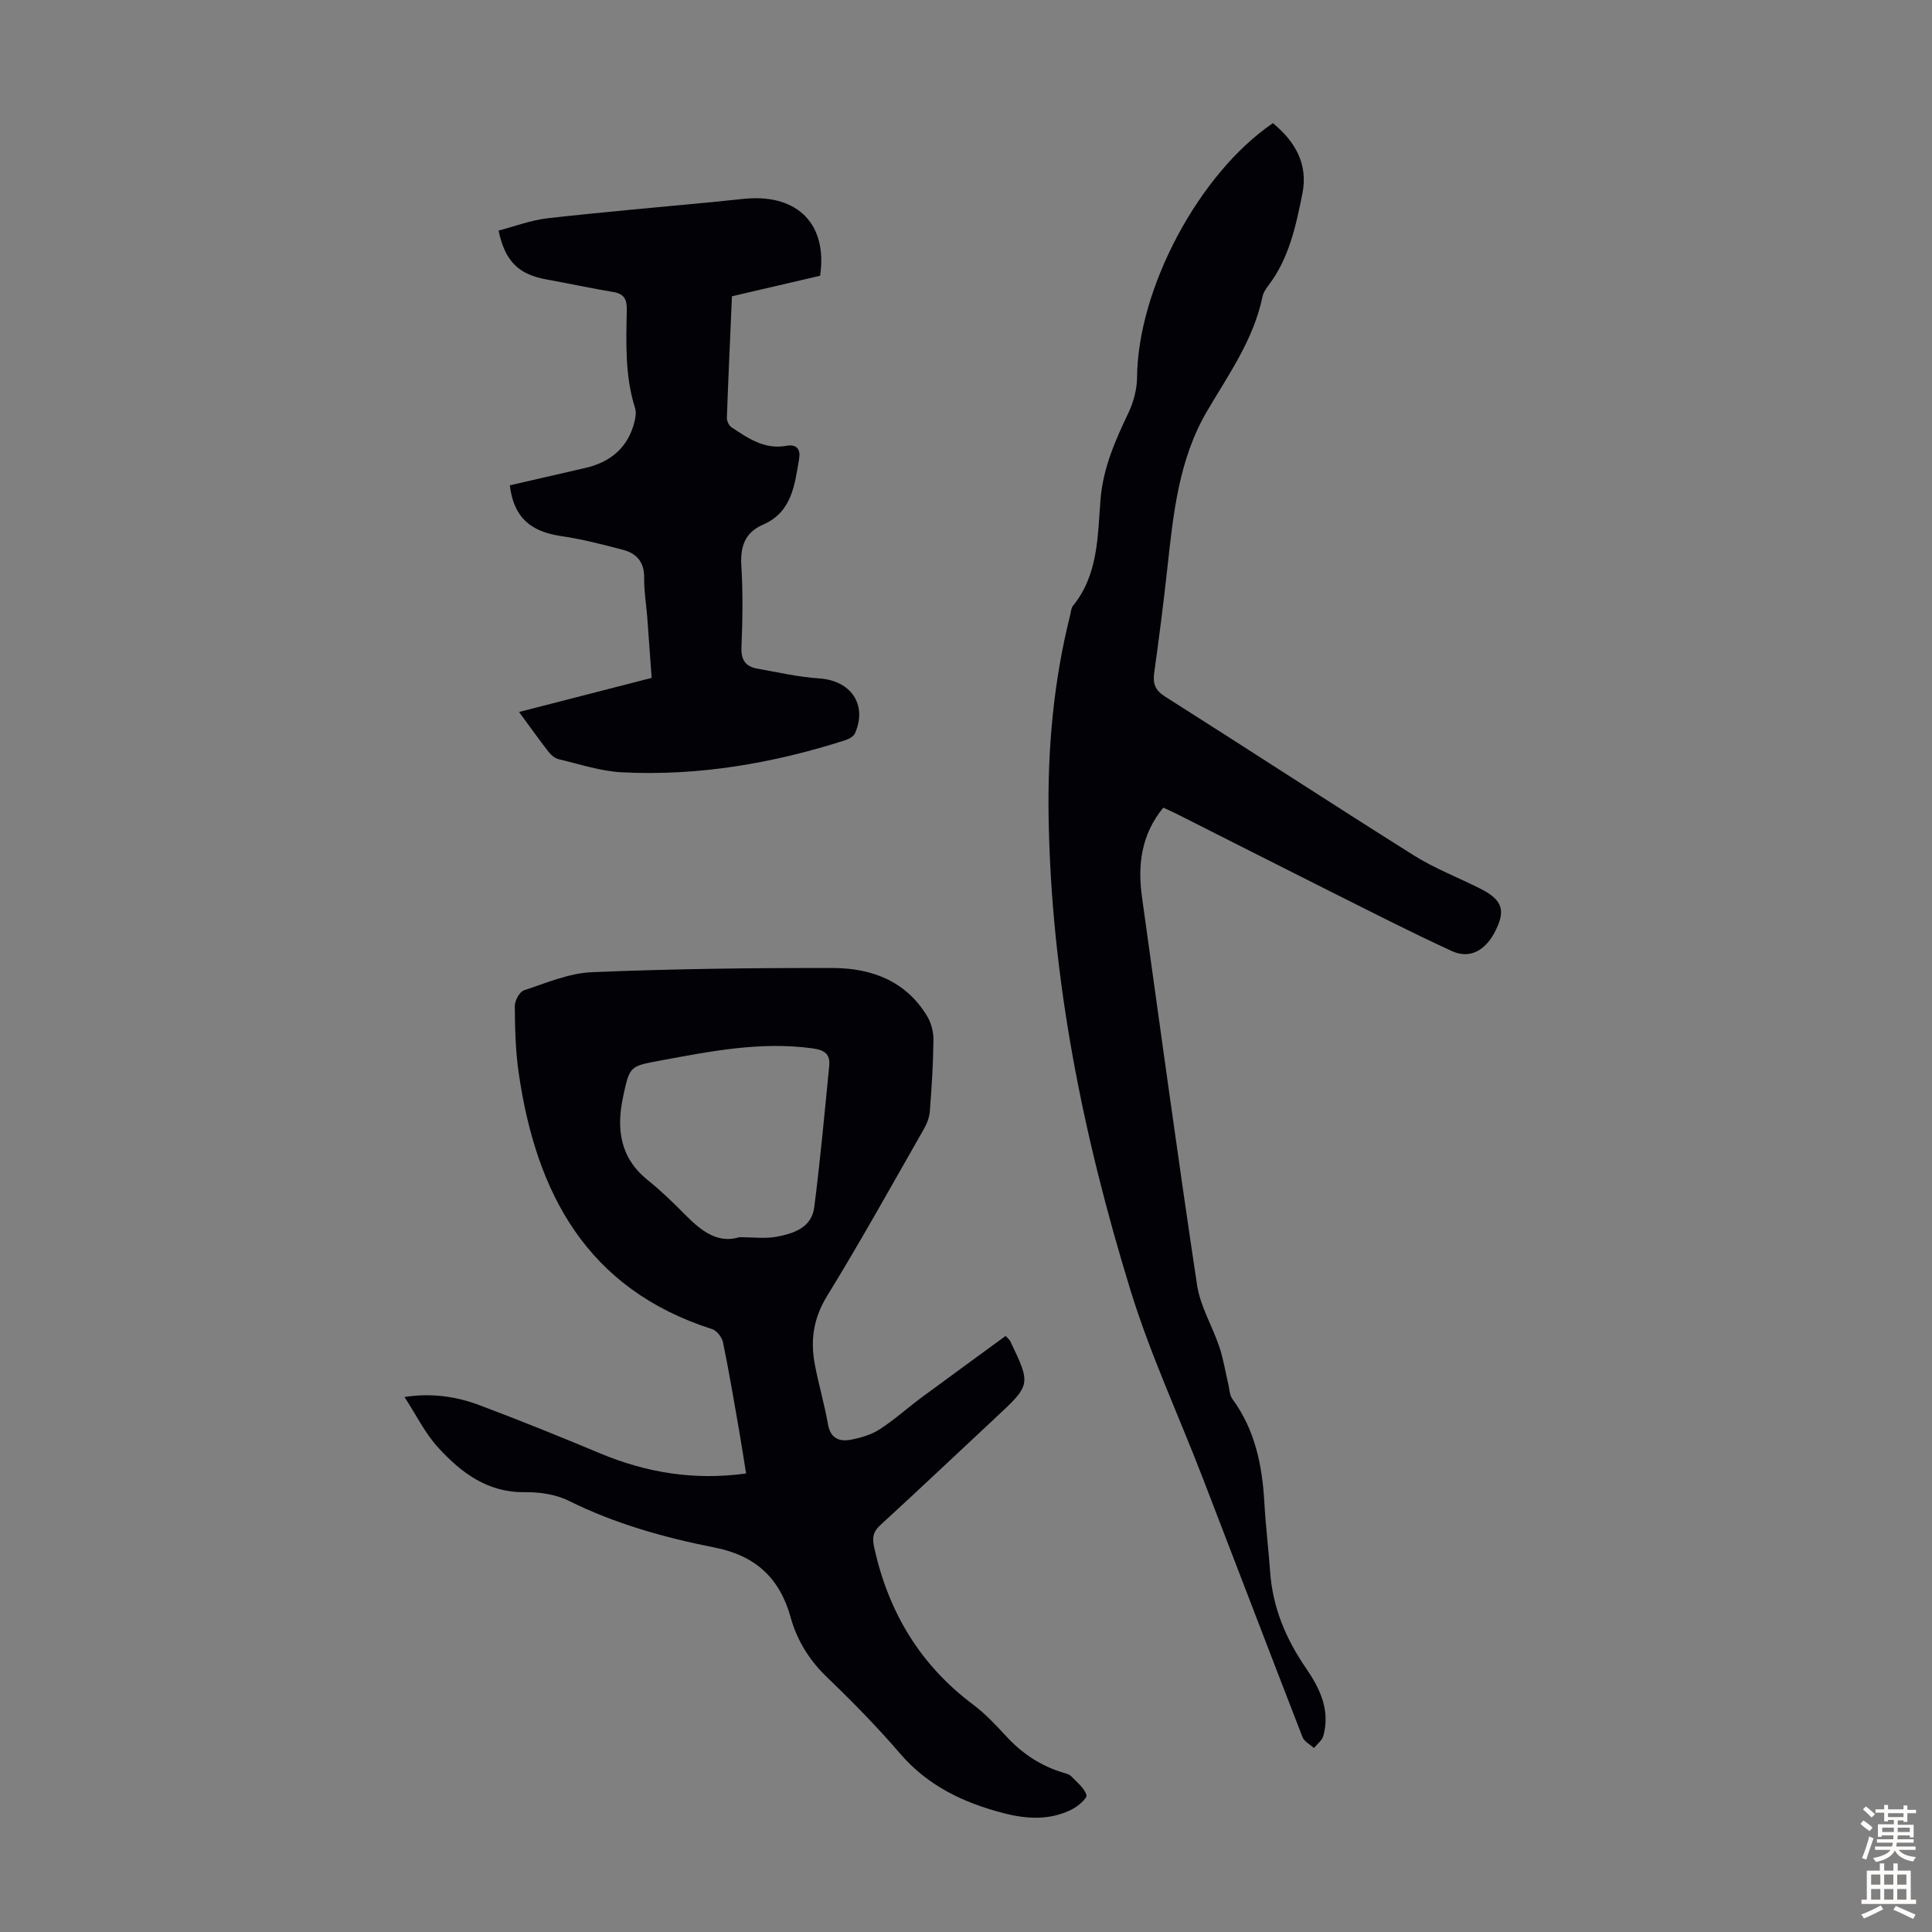 <svg enable-background="new 0 0 400 400" viewBox="0 0 400 400" xmlns="http://www.w3.org/2000/svg"><rect x="0" y="0" width="400" height="400" fill="#808080" stroke="none"/><g fill="#010106"><path d="m208.21 276.59c.77.83.87.9.91 1 4.36 9.1 4.34 9.09-2.99 15.92-7.95 7.4-15.82 14.88-23.83 22.21-1.66 1.52-1.74 2.76-1.26 4.9 2.97 13.24 9.48 24.1 20.42 32.29 2.49 1.86 4.68 4.19 6.79 6.49 3.34 3.64 7.26 6.25 11.99 7.65.53.16 1.16.32 1.52.69 1.19 1.23 2.73 2.42 3.18 3.92.2.65-1.78 2.33-3.05 2.97-4.53 2.28-9.33 2-14.09.77-8.26-2.14-15.67-5.62-21.43-12.33-4.74-5.51-9.85-10.73-15.09-15.76-3.68-3.53-6.24-7.61-7.57-12.41-2.26-8.15-7.24-12.81-15.71-14.49-10.41-2.06-20.63-4.91-30.25-9.69-2.69-1.34-6.06-1.82-9.11-1.78-7.72.1-13.16-4.05-17.9-9.21-2.73-2.98-4.57-6.78-7-10.5 5.64-.86 10.7-.11 15.51 1.69 8.36 3.14 16.65 6.49 24.89 9.94 9.58 4.01 19.45 5.7 30.33 4.21-.48-2.97-.94-6-1.46-9.01-1.06-6.06-2.08-12.13-3.32-18.15-.22-1.05-1.28-2.42-2.25-2.73-25.91-8.27-36.46-28.11-40.06-53.12-.65-4.52-.76-9.14-.8-13.72-.01-1.14.97-3 1.9-3.3 4.62-1.53 9.34-3.56 14.09-3.76 16.63-.69 33.29-.9 49.94-.86 7.91.02 15.03 2.67 19.42 9.92.87 1.43 1.35 3.33 1.33 5.01-.05 4.92-.37 9.84-.75 14.75-.1 1.27-.62 2.6-1.27 3.72-6.6 11.55-13.06 23.2-20.02 34.53-2.81 4.57-3.46 9.12-2.53 14.09.78 4.17 2 8.26 2.73 12.44.52 2.98 2.39 3.65 4.8 3.19 2.04-.4 4.17-1.03 5.9-2.14 3-1.93 5.67-4.36 8.54-6.49 5.78-4.28 11.63-8.52 17.55-12.85zm-55.14-20.44c2.96 0 5.36.34 7.63-.08 3.56-.66 7.34-1.86 7.88-6.11 1.25-9.73 2.14-19.51 3.1-29.27.23-2.38-.84-3.28-3.47-3.64-10.75-1.47-21.14.61-31.57 2.54-6.26 1.16-6.27 1.14-7.62 7.41-1.43 6.66-.71 12.64 5.03 17.28 2.78 2.24 5.37 4.74 7.88 7.29 3.27 3.3 6.7 5.96 11.14 4.58z"/><path d="m263.54 25.5c4.59 3.77 7.33 8.46 6.11 14.56-1.34 6.67-2.74 13.39-7.02 19.01-.54.7-1.08 1.52-1.25 2.36-1.83 8.86-7 16.08-11.46 23.67-5.89 10.02-7.01 21.33-8.24 32.59-.79 7.23-1.72 14.44-2.72 21.64-.31 2.25.22 3.6 2.27 4.9 17.2 10.89 34.24 22.03 51.47 32.86 4.33 2.72 9.19 4.58 13.77 6.89 4.2 2.12 5.12 4.11 3.66 7.62-2.04 4.92-5.52 7.15-9.53 5.31-8.63-3.96-17.08-8.3-25.57-12.55-10.39-5.2-20.75-10.48-31.13-15.71-.98-.5-1.99-.94-3.05-1.44-4.57 5.57-5.34 11.86-4.42 18.48 3.73 26.8 7.38 53.62 11.41 80.37.66 4.41 3.18 8.51 4.62 12.83.83 2.48 1.24 5.1 1.84 7.66.25 1.04.26 2.28.85 3.09 4.7 6.41 6.19 13.74 6.62 21.46.27 4.8.86 9.58 1.2 14.37.53 7.35 3.26 13.86 7.39 19.86 2.93 4.26 5.1 8.75 3.61 14.1-.26.93-1.27 1.66-1.93 2.48-.8-.74-2-1.33-2.36-2.24-6.96-17.92-13.8-35.88-20.72-53.81-4.98-12.92-10.85-25.55-14.91-38.75-9.83-31.95-16.45-64.58-16.95-98.18-.21-14.03 1.04-27.94 4.47-41.59.16-.65.19-1.43.58-1.91 5.25-6.47 5.09-14.38 5.7-22 .52-6.54 3.07-12.26 5.82-18.04 1.05-2.22 1.73-4.85 1.75-7.3.15-18.28 12.74-42.11 28.12-52.59z"/><path d="m105.55 100.48c5.19-1.19 10.41-2.38 15.62-3.59s8.83-4.18 10.18-9.5c.24-.93.41-2.05.13-2.92-2.11-6.65-1.84-13.49-1.71-20.31.04-2.13-.51-3.32-2.78-3.7-4.63-.77-9.21-1.77-13.83-2.6-5.77-1.04-8.58-3.71-9.94-10.12 3.36-.87 6.7-2.16 10.15-2.55 11.55-1.31 23.14-2.29 34.71-3.41 2.12-.2 4.23-.47 6.34-.65 11-.94 16.93 5.56 15.37 15.96-5.88 1.37-11.93 2.78-18.25 4.25-.36 8.41-.75 16.77-1.05 25.14-.02.65.4 1.6.92 1.95 3.44 2.3 6.89 4.7 11.4 3.87 2.24-.41 2.96.86 2.64 2.68-.92 5.38-1.47 11.03-7.47 13.64-3.81 1.66-4.74 4.59-4.49 8.59.35 5.58.25 11.2.02 16.79-.11 2.64.86 4 3.26 4.43 4.27.76 8.54 1.74 12.85 2.03 6.53.43 10.01 5.41 7.4 11.35-.29.66-1.25 1.2-2.01 1.44-15.03 4.81-30.43 7.45-46.23 6.65-4.4-.22-8.75-1.69-13.09-2.71-.78-.18-1.59-.85-2.1-1.51-1.99-2.55-3.86-5.19-6.12-8.27 9.28-2.38 18.18-4.67 27.45-7.06-.31-4.23-.6-8.44-.92-12.65-.21-2.68-.68-5.36-.63-8.03.06-3.23-1.51-5.08-4.36-5.83-4.2-1.1-8.42-2.2-12.71-2.83-6.58-.94-9.94-3.97-10.75-10.53z"/></g><path d="m385.2 377.6.6-.7c.6.4 1.3.9 1.9 1.5l-.6.7c-.8-.5-1.4-1-1.9-1.5zm.3 7.1c.6-1.4 1.1-2.9 1.5-4.5.3.1.6.3.9.4-.5 1.4-1 2.9-1.5 4.4zm.2-10.1.6-.6c.7.5 1.3 1.1 1.9 1.6l-.7.7c-.6-.6-1.2-1.2-1.8-1.7zm8.4-.8h.8v.9h1.8v.7h-1.8v1.8h-.8v-.3h-1.2v.9h3.3v2.6h-.8v-.4h-2.5c0 .3 0 .6-.1.8h3.4v.7h-3.5c0 .3-.1.6-.1.8h4v.7h-3.5c.7.9 1.9 1.3 3.6 1.5-.2.2-.4.5-.6.9-1.9-.3-3.2-1.1-3.8-2.3-.5 1.1-1.8 2-3.9 2.4-.2-.3-.4-.5-.6-.8 1.9-.4 3.1-.9 3.6-1.7h-3.2v-.7h3.5c.1-.2.1-.5.2-.8h-3.3v-.7h3.4c0-.2 0-.5 0-.8h-2.4v.3h-.8v-2.6h3.3v-.9h-1.2v.3h-.8v-1.8h-1.8v-.7h1.8v-.9h.8v.9h3.2zm-4.4 5.5h2.4c0-.3 0-.6 0-.9h-2.4zm1.2-3.1h3.2v-.8h-3.2zm4.4 2.2h-2.4v.9h2.5v-.9z" fill="#fcfbfa"/><path d="m389.2 385.8h.9v1.5h1.9v-1.5h.9v1.5h2.7v6h1.1v.9h-11.3v-.9h1.1v-6h2.7zm.2 8.7.5.8c-1.2.6-2.5 1.3-4 1.9-.2-.3-.3-.6-.6-.8 1.6-.6 3-1.3 4.1-1.9zm-2-4.3h1.9v-2.1h-1.9zm0 3.1h1.9v-2.2h-1.9zm2.7-3.1h1.9v-2.1h-1.9zm0 3.1h1.9v-2.2h-1.9zm2.4 1.3c1.4.6 2.7 1.2 4.1 1.8l-.5.9c-1.5-.7-2.8-1.4-4.1-1.9zm2.2-6.5h-1.9v2.1h1.9zm-1.9 5.2h1.9v-2.2h-1.9z" fill="#fcfbfa"/></svg>